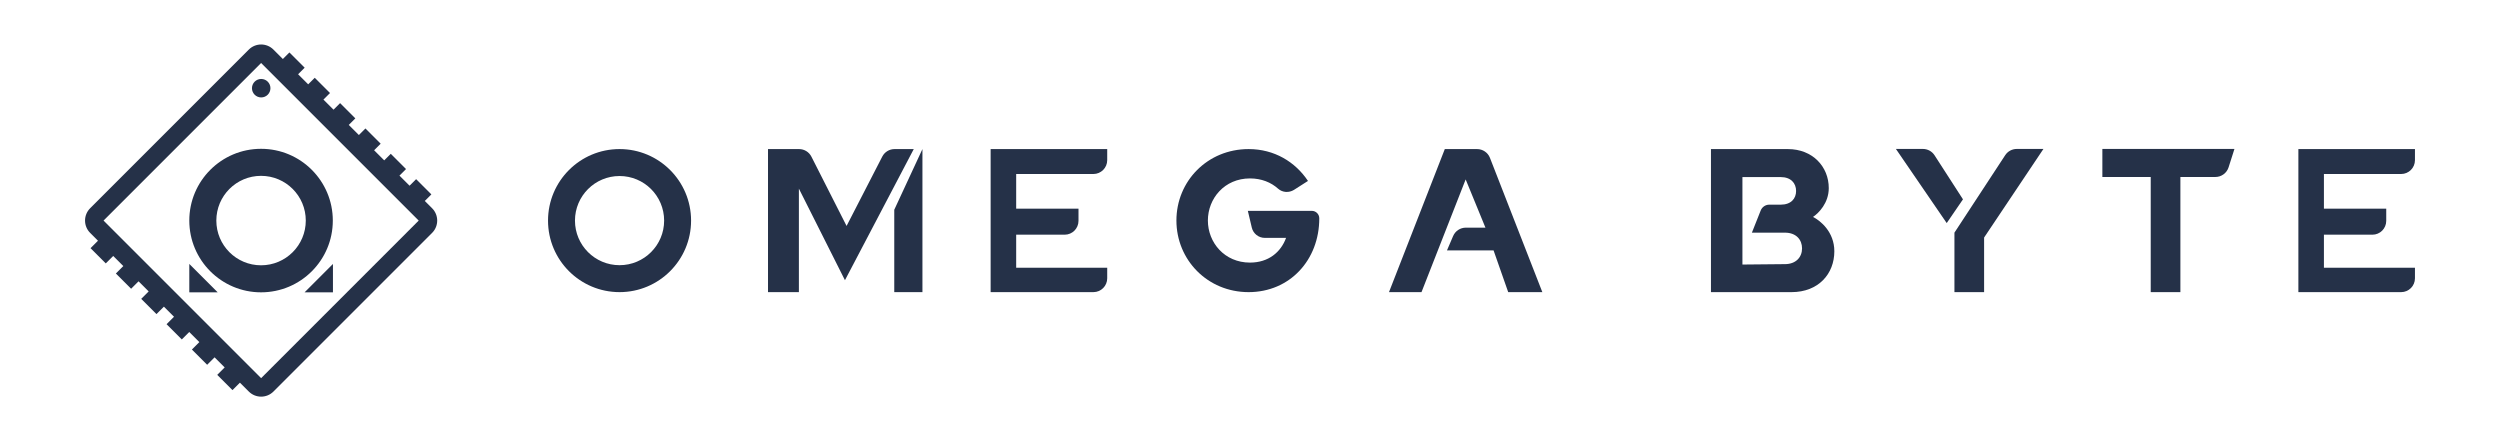 <svg xmlns="http://www.w3.org/2000/svg" xmlns:xlink="http://www.w3.org/1999/xlink" version="1.1" width="1626.87" height="287.07" viewBox="0 0 1626.87 287.07">
<defs>
<clipPath id="clip_0">
<path transform="matrix(1,0,0,-1,0,287.07)" d="M0 287.07H1626.871V0H0Z"/>
</clipPath>
</defs>
<g id="layer_1" data-name="Réteg 1">
<g clip-path="url(#clip_0)">
<path transform="matrix(1,0,0,-1,403.171,172.57)" d="M0 0C-16.023 0-29.012 12.989-29.012 29.013-29.012 45.036-16.023 58.025 0 58.025 16.023 58.025 29.012 45.036 29.012 29.013 29.012 12.989 16.023 0 0 0M0 75.559C-25.707 75.559-46.546 54.719-46.546 29.013-46.546 3.306-25.707-17.533 0-17.533 25.707-17.533 46.546 3.306 46.546 29.013 46.546 54.719 25.707 75.559 0 75.559" fill="#253148"/>
<path transform="matrix(1,0,0,-1,499.777,97.012)" d="M0 0V-93.092H20.099V-25.741L50.072-85.335 94.855 0H82.359C78.99 0 75.902-1.883 74.36-4.88L51.13-50.026 28.241-4.925C26.708-1.903 23.606 0 20.219 0Z" fill="#253148"/>
<path transform="matrix(1,0,0,-1,581.938,136.505)" d="M0 0 18.336 39.494V-53.598H0Z" fill="#253148"/>
<path transform="matrix(1,0,0,-1,858.516,142.113)" d="M0 0C0-27.136-19.222-47.991-45.981-47.991-72.74-47.991-92.967-27.01-92.967-1.382-92.967 24.247-72.74 45.101-45.981 45.101-29.272 45.101-15.647 36.804-7.355 24.366L-16.505 18.528C-19.747 16.537-23.964 16.789-26.799 19.327-31.416 23.461-37.658 26.005-45.102 26.005-61.685 26.005-72.489 12.94-72.489-1.382-72.489-15.704-61.685-28.769-45.102-28.769-33.041-28.769-25.001-21.985-21.608-12.689H-35.452C-39.487-12.689-42.992-9.914-43.918-5.986L-46.483 4.899H-4.855C-2.177 4.899 0 2.731 0 .053Z" fill="#253148"/>
<path transform="matrix(1,0,0,-1,903.882,190.104)" d="M0 0 36.32 93.092H57.325C61.032 93.092 64.359 90.818 65.706 87.366L99.792 0H77.577L68.057 27.151H37.73L41.741 36.51C43.159 39.817 46.411 41.962 50.01 41.962H62.767L49.896 73.345 21.157 0Z" fill="#253148"/>
<path transform="matrix(1,0,0,-1,1161.551,171.884)" d="M0 0-27.671-.268V56.564H-27.64V56.653H-2.751C3.877 56.653 7.254 52.663 7.254 47.609 7.254 42.689 4.002 38.699-2.751 38.699H-10.209C-12.662 38.699-14.868 37.197-15.778 34.908L-21.512 20.48H0C7.379 20.48 11.131 15.825 11.131 10.24 11.131 4.521 7.129 0 0 0M18.26 30.72C21.887 33.114 28.516 39.763 28.516 49.472 28.516 63.435 18.009 74.872 1.876 74.872H-48.15V-18.22H4.253C21.887-18.22 32.143-6.251 32.143 8.378 32.143 21.012 23.013 28.326 18.26 30.72" fill="#253148"/>
<path transform="matrix(1,0,0,-1,1266.818,145.171)" d="M0 0-33.059 48.248H-15.48C-12.425 48.248-9.578 46.696-7.921 44.128L10.579 15.454Z" fill="#253148"/>
<path transform="matrix(1,0,0,-1,1271.843,151.403)" d="M0 0V-38.7H19.306V-3.174L57.918 54.48H40.563C37.53 54.48 34.701 52.952 33.038 50.415Z" fill="#253148"/>
<path transform="matrix(1,0,0,-1,1368.109,96.923)" d="M0 0V-18.249H31.472V-93.18H50.777V-18.249H73.56C77.475-18.249 80.94-15.716 82.13-11.985L85.951 0Z" fill="#253148"/>
<path transform="matrix(1,0,0,-1,711.522,113.232)" d="M0 0C4.968 0 8.996 4.028 8.996 8.996V16.221H-66.87V-76.871H0C4.968-76.871 8.996-72.844 8.996-67.875V-61.004H-50.244V-39.493H-18.689C-13.721-39.493-9.693-35.466-9.693-30.498V-22.568H-50.244V0Z" fill="#253148"/>
<path transform="matrix(1,0,0,-1,1562.532,113.232)" d="M0 0C4.969 0 8.996 4.028 8.996 8.996V16.221H-66.87V-76.871H0C4.969-76.871 8.996-72.844 8.996-67.875V-61.004H-50.244V-39.493H-18.689C-13.721-39.493-9.693-35.466-9.693-30.498V-22.568H-50.244V0Z" fill="#253148"/>
<path transform="matrix(1,0,0,-1,169.882,172.641)" d="M0 0C-16.074 0-29.105 13.031-29.105 29.105-29.105 45.18-16.074 58.211 0 58.211 16.075 58.211 29.106 45.18 29.106 29.105 29.106 13.031 16.075 0 0 0M0 75.802C-25.79 75.802-46.696 54.895-46.696 29.105-46.696 3.316-25.79-17.591 0-17.591 25.79-17.591 46.696 3.316 46.696 29.105 46.696 54.895 25.79 75.802 0 75.802" fill="#253148"/>
<path transform="matrix(1,0,0,-1,123.186,171.749)" d="M0 0V-18.482H18.459Z" fill="#253148"/>
<path transform="matrix(1,0,0,-1,216.665,171.749)" d="M0 0V-18.482H-18.459Z" fill="#253148"/>
<path transform="matrix(1,0,0,-1,175.988,57.393)" d="M0 0C0-3.32-2.691-6.012-6.012-6.012-9.333-6.012-12.024-3.32-12.024 0-12.024 3.32-9.333 6.012-6.012 6.012-2.691 6.012 0 3.32 0 0" fill="#253148"/>
<path transform="matrix(1,0,0,-1,169.926,246.076)" d="M0 0-102.541 102.541 0 205.082 102.541 102.541ZM111.262 110.559 106.515 115.306 110.782 119.573 100.863 129.492 96.596 125.225 90.022 131.798 94.29 136.065 84.371 145.984 80.104 141.717 73.53 148.29 77.798 152.558 67.878 162.477 63.611 158.209 57.038 164.782 61.306 169.05 51.386 178.969 47.119 174.702 40.546 181.274 44.813 185.542 34.894 195.461 30.627 191.194 24.062 197.758 28.33 202.025 18.411 211.945 14.143 207.677 8.018 213.803C3.589 218.231-3.59 218.231-8.018 213.803L-111.262 110.559C-115.69 106.131-115.69 98.951-111.262 94.523L-106.168 89.429-111.013 84.584-101.093 74.665-96.249 79.51-89.676 72.937-94.52 68.092-84.601 58.173-79.756 63.018-73.183 56.444-78.028 51.6-68.109 41.681-63.264 46.525-56.691 39.952-61.536 35.107-51.617 25.188-46.772 30.033-40.199 23.46-45.044 18.615-35.125 8.696-30.28 13.541-23.715 6.977-28.56 2.132-18.641-7.787-13.796-2.942-8.018-8.721C-3.59-13.148 3.589-13.148 8.018-8.721L111.262 94.523C115.69 98.951 115.69 106.131 111.262 110.559" fill="#253148"/>
</g>
</g>
</svg>
